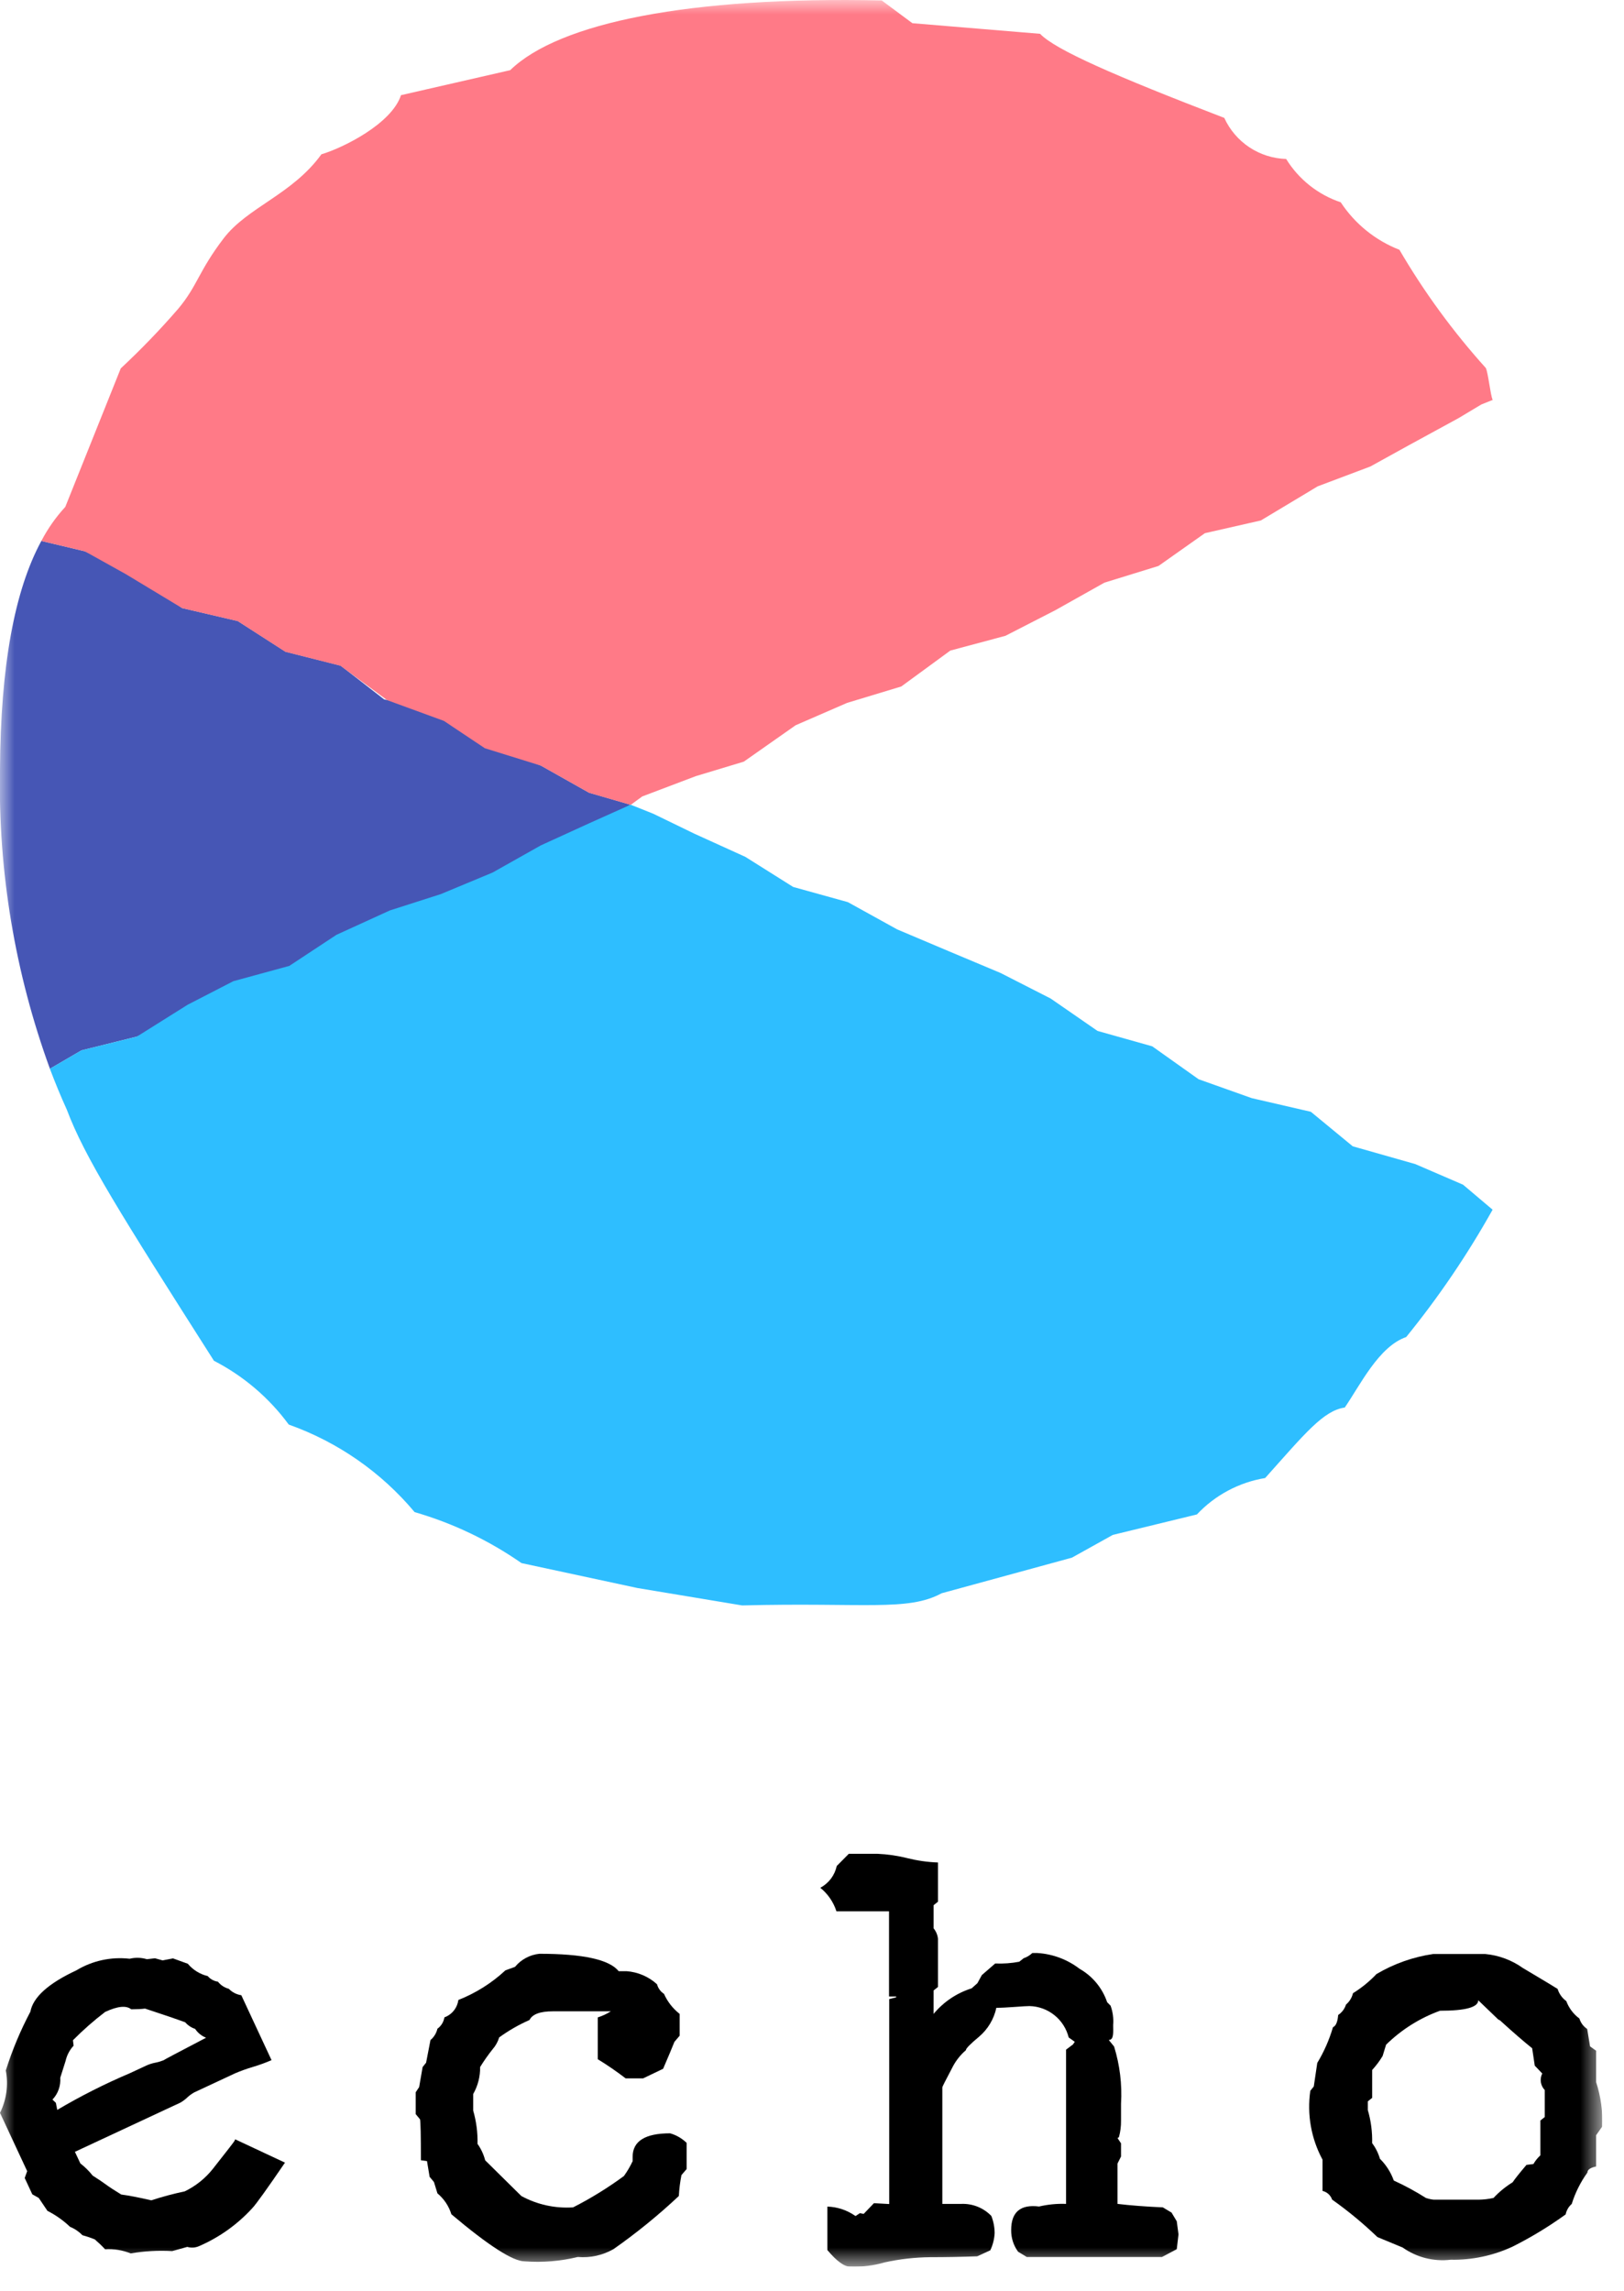 <svg width="56" height="79" viewBox="0 0 56 79" fill="none" xmlns="http://www.w3.org/2000/svg">
<g clip-path="url(#clip0_603_38)">
<mask id="mask0_603_38" style="mask-type:luminance" maskUnits="userSpaceOnUse" x="0" y="0" width="56" height="79">
<path d="M55.249 0H0V78.164H55.249V0Z" fill="white"/>
</mask>
<g mask="url(#mask0_603_38)">
<path d="M4.719 35.747L6.419 34.983L8.282 34.458L10.049 33.598L11.817 32.643L13.536 31.831L15.636 31.496L17.355 30.732L18.979 29.537L20.555 28.437L21.741 27.75L20.31 27.335L18.646 26.397L16.78 25.684L15.246 24.568L13.246 24.118L11.746 22.954L9.846 22.474L8.2 21.417L6.279 20.968L4.679 19.826L2.926 19.011L1.426 18.654C0.5 20.358 0.018 22.976 2.89408e-06 26.542C-0.067 30.057 0.517 33.553 1.721 36.856L2.808 36.222L4.719 35.747Z" fill="#4656B5"/>
<path d="M4.34 19.8L6.28 20.971L8.201 21.42L9.839 22.477L11.739 22.958L13.347 24.143L15.307 24.86L16.719 25.803L18.651 26.403L20.315 27.34L21.747 27.756L22.147 27.465L23.994 26.765L25.649 26.265L27.436 25.01L29.21 24.239L31.079 23.673L32.77 22.435L34.67 21.926L36.391 21.043L38.083 20.093L39.948 19.517L41.548 18.387L43.478 17.948L45.438 16.771L47.254 16.087L48.57 15.36L50.295 14.419L51.08 13.949L51.472 13.792C51.392 13.619 51.319 12.87 51.236 12.692C50.106 11.438 49.107 10.072 48.256 8.614C47.428 8.291 46.72 7.719 46.232 6.976C45.449 6.714 44.783 6.185 44.35 5.482C43.898 5.469 43.458 5.329 43.081 5.079C42.704 4.828 42.405 4.478 42.217 4.066C38.445 2.616 36.387 1.716 35.865 1.166L31.462 0.8L30.404 0.015C23.791 -0.128 19.279 0.779 17.593 2.42L13.827 3.282C13.507 4.27 11.818 5.104 11.083 5.321C10.077 6.711 8.535 7.141 7.711 8.221C6.843 9.358 6.811 9.857 6.142 10.652C5.52 11.371 4.859 12.056 4.164 12.704L2.251 17.481C1.925 17.834 1.648 18.229 1.426 18.655L2.926 19.012L4.34 19.8Z" fill="#FF7A87"/>
<path d="M48.802 40.143L46.646 39.53L45.202 38.34L43.163 37.869L41.332 37.218L39.732 36.082L37.845 35.551L36.231 34.435L34.502 33.553L32.717 32.803L30.937 32.05L29.237 31.11L27.35 30.586L25.702 29.549L23.942 28.749L22.529 28.063L21.745 27.75L20.321 28.389L18.649 29.153L16.987 30.089L15.201 30.833L13.442 31.397L11.602 32.237L9.976 33.309L8.047 33.836L6.471 34.648L4.719 35.748L2.807 36.222L1.72 36.856C1.901 37.334 2.094 37.805 2.303 38.264C2.925 39.917 4.147 41.851 7.377 46.926C8.396 47.45 9.279 48.203 9.957 49.126C11.647 49.727 13.146 50.769 14.297 52.145C15.613 52.526 16.858 53.12 17.982 53.903L21.982 54.763L25.59 55.363C29.79 55.255 31.308 55.577 32.468 54.944L36.962 53.716L38.373 52.931L41.273 52.225C41.898 51.56 42.725 51.118 43.626 50.97C44.997 49.436 45.635 48.643 46.371 48.539C46.9 47.772 47.543 46.432 48.489 46.108C49.607 44.733 50.604 43.263 51.469 41.716L50.45 40.854L48.802 40.143Z" fill="#2EBEFF"/>
<path d="M16.463 73.927C16.587 74.099 16.677 74.293 16.73 74.498C17.523 75.279 17.939 75.69 17.978 75.73C18.524 76.027 19.142 76.162 19.762 76.121C20.375 75.809 20.961 75.447 21.515 75.039C21.631 74.878 21.731 74.707 21.815 74.528V74.378C21.815 73.837 22.246 73.567 23.107 73.567C23.322 73.628 23.518 73.742 23.678 73.898V74.798L23.498 75.008C23.451 75.246 23.421 75.487 23.408 75.729C22.701 76.393 21.948 77.005 21.154 77.562C20.78 77.775 20.351 77.869 19.922 77.832C19.323 77.978 18.704 78.028 18.089 77.982C17.689 77.982 16.848 77.441 15.565 76.359C15.478 76.077 15.311 75.827 15.084 75.638L14.964 75.247L14.814 75.067L14.724 74.526L14.514 74.496C14.514 73.635 14.504 73.165 14.483 73.084L14.334 72.904V72.153L14.453 71.973L14.573 71.282L14.693 71.132L14.844 70.351C14.964 70.25 15.048 70.113 15.084 69.96C15.213 69.867 15.299 69.726 15.324 69.569C15.451 69.522 15.564 69.442 15.648 69.336C15.733 69.231 15.787 69.103 15.805 68.969C16.405 68.733 16.956 68.386 17.428 67.947L17.759 67.827C17.969 67.572 18.271 67.41 18.6 67.376C20.103 67.376 21.014 67.576 21.334 67.976H21.604C21.995 68.004 22.366 68.163 22.656 68.427C22.692 68.563 22.778 68.681 22.896 68.758C23.017 69.029 23.203 69.267 23.437 69.45V70.201L23.257 70.411C23.178 70.611 23.047 70.921 22.866 71.342L22.175 71.673H21.575C21.266 71.436 20.945 71.215 20.613 71.012V69.57C20.772 69.52 20.923 69.449 21.064 69.36H19.064C18.625 69.36 18.357 69.46 18.258 69.66C17.889 69.822 17.539 70.023 17.213 70.26C17.168 70.409 17.092 70.548 16.989 70.665C16.832 70.862 16.688 71.067 16.556 71.281C16.561 71.607 16.479 71.929 16.317 72.212V72.783C16.424 73.154 16.475 73.539 16.466 73.925" fill="black"/>
<path d="M32.193 69.449C32.536 69.035 32.991 68.729 33.504 68.568L33.704 68.39L33.857 68.11L34.318 67.71C34.596 67.722 34.875 67.702 35.148 67.65L35.297 67.53C35.409 67.493 35.511 67.431 35.597 67.35H35.776C36.303 67.383 36.809 67.573 37.228 67.895C37.675 68.149 38.013 68.558 38.177 69.045L38.296 69.166C38.373 69.379 38.404 69.606 38.385 69.832C38.385 70.074 38.417 70.348 38.233 70.348L38.417 70.574C38.615 71.213 38.696 71.883 38.656 72.551V73.126C38.659 73.32 38.635 73.514 38.583 73.701L38.535 73.731L38.656 73.913V74.367L38.535 74.609V76.001C38.976 76.054 39.497 76.094 40.098 76.121L40.398 76.301L40.578 76.601L40.638 77.052L40.578 77.563L40.067 77.833H35.408L35.108 77.653C34.948 77.435 34.864 77.172 34.868 76.902C34.868 76.281 35.189 76.011 35.83 76.091C36.135 76.02 36.448 75.989 36.761 76.001V70.682L37.001 70.501L37.061 70.411L36.851 70.261C36.775 69.957 36.602 69.687 36.358 69.492C36.114 69.296 35.812 69.186 35.499 69.179C35.419 69.179 35.248 69.19 34.988 69.209C34.728 69.228 34.517 69.239 34.357 69.239C34.273 69.63 34.062 69.981 33.757 70.239C33.456 70.488 33.306 70.642 33.306 70.701C33.105 70.874 32.941 71.087 32.825 71.326C32.604 71.743 32.494 71.962 32.494 71.981V76.001H33.156C33.347 75.994 33.537 76.028 33.714 76.099C33.891 76.171 34.051 76.279 34.184 76.416C34.258 76.605 34.297 76.806 34.298 77.009C34.287 77.214 34.236 77.416 34.148 77.602L33.697 77.809C33.156 77.829 32.615 77.839 32.074 77.839C31.548 77.845 31.024 77.904 30.511 78.017C30.121 78.13 29.716 78.18 29.311 78.165C29.111 78.165 28.851 77.975 28.53 77.594V76.094C28.878 76.105 29.216 76.218 29.5 76.42L29.654 76.32L29.782 76.346L30.136 75.976L30.662 76.006V68.939L30.902 68.878V68.848H30.656V65.911H28.843C28.74 65.592 28.547 65.311 28.287 65.1C28.43 65.023 28.555 64.916 28.653 64.787C28.75 64.657 28.819 64.508 28.853 64.349L29.27 63.928H30.256C30.603 63.943 30.948 63.993 31.285 64.078C31.632 64.164 31.987 64.215 32.344 64.228V65.58L32.194 65.7V66.5C32.279 66.603 32.331 66.728 32.344 66.861V68.52L32.194 68.64L32.193 69.449Z" fill="black"/>
<path d="M54.829 70.569L55.039 70.719V71.801C55.2 72.295 55.271 72.814 55.249 73.333L55.039 73.633V74.711C54.839 74.752 54.739 74.822 54.739 74.921C54.501 75.25 54.318 75.615 54.198 76.003C54.09 76.096 54.016 76.224 53.988 76.364C53.408 76.783 52.795 77.155 52.155 77.476C51.487 77.787 50.757 77.941 50.021 77.927C49.437 77.996 48.848 77.846 48.368 77.506L47.497 77.145C47.009 76.676 46.487 76.245 45.935 75.853C45.91 75.779 45.866 75.713 45.808 75.66C45.75 75.608 45.68 75.571 45.604 75.553V74.475C45.212 73.749 45.065 72.917 45.183 72.101L45.303 71.951L45.423 71.14C45.656 70.754 45.838 70.34 45.964 69.908C46.064 69.867 46.124 69.728 46.144 69.487C46.273 69.401 46.368 69.274 46.414 69.127C46.534 69.026 46.618 68.889 46.654 68.736C46.952 68.551 47.224 68.329 47.465 68.075C48.065 67.72 48.728 67.485 49.418 67.384H51.218C51.684 67.428 52.129 67.594 52.51 67.865C53.251 68.306 53.651 68.546 53.71 68.587C53.762 68.756 53.867 68.903 54.01 69.008C54.099 69.247 54.256 69.456 54.461 69.608C54.507 69.756 54.602 69.883 54.731 69.969L54.829 70.569ZM47.315 73.904C47.436 74.067 47.527 74.25 47.584 74.445C47.797 74.656 47.961 74.913 48.062 75.196C48.444 75.37 48.814 75.571 49.169 75.796C49.256 75.825 49.346 75.846 49.438 75.856H50.993C51.164 75.853 51.334 75.833 51.501 75.796C51.695 75.587 51.917 75.406 52.159 75.256C52.24 75.136 52.399 74.936 52.637 74.656L52.877 74.626C52.941 74.514 53.022 74.413 53.117 74.326V73.126L53.267 73.006V72.075C53.195 72 53.149 71.905 53.133 71.803C53.118 71.701 53.135 71.596 53.181 71.504L52.923 71.234L52.833 70.634C52.533 70.393 52.163 70.073 51.724 69.672L51.664 69.642L50.974 68.979C50.974 69.22 50.534 69.341 49.655 69.34C48.959 69.592 48.325 69.992 47.796 70.511L47.676 70.902C47.572 71.074 47.452 71.235 47.316 71.383V72.345L47.166 72.465V72.765C47.275 73.136 47.325 73.521 47.315 73.907" fill="black"/>
<path d="M5.673 71.032L5.639 71.045C5.633 71.045 5.639 71.045 5.673 71.032Z" fill="black"/>
<path d="M8.107 73.773C8.1 73.788 8.095 73.804 8.092 73.82C8.082 73.846 7.832 74.169 7.342 74.79C7.082 75.119 6.75 75.385 6.373 75.568C5.982 75.651 5.597 75.754 5.217 75.878C4.78 75.777 4.435 75.711 4.181 75.678C3.939 75.53 3.76 75.413 3.643 75.326C3.526 75.239 3.377 75.14 3.196 75.026C3.072 74.869 2.929 74.728 2.771 74.605L2.583 74.205L6.214 72.512C6.301 72.463 6.382 72.403 6.455 72.334C6.528 72.265 6.61 72.205 6.698 72.156L8.112 71.496C8.312 71.411 8.517 71.338 8.725 71.276C8.942 71.212 9.155 71.134 9.363 71.044L8.321 68.805C8.157 68.781 8.006 68.703 7.891 68.584C7.742 68.545 7.61 68.459 7.515 68.338C7.379 68.319 7.254 68.251 7.164 68.146C6.895 68.081 6.654 67.932 6.477 67.72L5.966 67.535L5.607 67.604L5.344 67.531L5.065 67.563C4.872 67.505 4.667 67.499 4.471 67.547C3.831 67.474 3.185 67.614 2.634 67.947C1.669 68.397 1.141 68.872 1.048 69.372C0.705 70.021 0.421 70.699 0.2 71.399C0.295 71.895 0.224 72.409 0 72.862L0.937 74.872L0.852 75.108L1.114 75.671L1.336 75.796L1.636 76.241C1.921 76.386 2.184 76.571 2.415 76.792C2.577 76.858 2.723 76.957 2.844 77.082C2.989 77.121 3.131 77.169 3.27 77.226C3.394 77.333 3.512 77.446 3.624 77.566C3.925 77.547 4.227 77.596 4.507 77.709C4.979 77.628 5.46 77.601 5.938 77.629L6.458 77.484C6.594 77.524 6.74 77.514 6.869 77.456C7.567 77.153 8.192 76.706 8.704 76.144C8.836 76.003 9.212 75.479 9.827 74.578L8.107 73.773ZM1.974 72.757L1.926 72.515L1.809 72.404C1.904 72.304 1.977 72.186 2.023 72.056C2.069 71.926 2.088 71.788 2.078 71.651C2.087 71.625 2.149 71.432 2.262 71.07C2.306 70.874 2.401 70.693 2.538 70.545L2.516 70.357C2.863 70.007 3.233 69.681 3.624 69.382C4.052 69.182 4.352 69.151 4.524 69.29C4.718 69.29 4.877 69.282 5.002 69.266C5.612 69.466 6.074 69.624 6.387 69.739C6.478 69.844 6.596 69.922 6.728 69.966C6.82 70.104 6.952 70.21 7.106 70.271C6.151 70.771 5.665 71.026 5.635 71.05L5.669 71.038C5.635 71.053 5.628 71.055 5.635 71.05C5.549 71.084 5.46 71.111 5.369 71.129C5.266 71.148 5.165 71.178 5.069 71.22L4.479 71.494C3.615 71.861 2.777 72.284 1.97 72.762" fill="black"/>
</g>
</g>
<defs>
<clipPath id="clip0_603_38">
<rect width="55.249" height="78.164" fill="white"/>
</clipPath>
</defs>
</svg>
